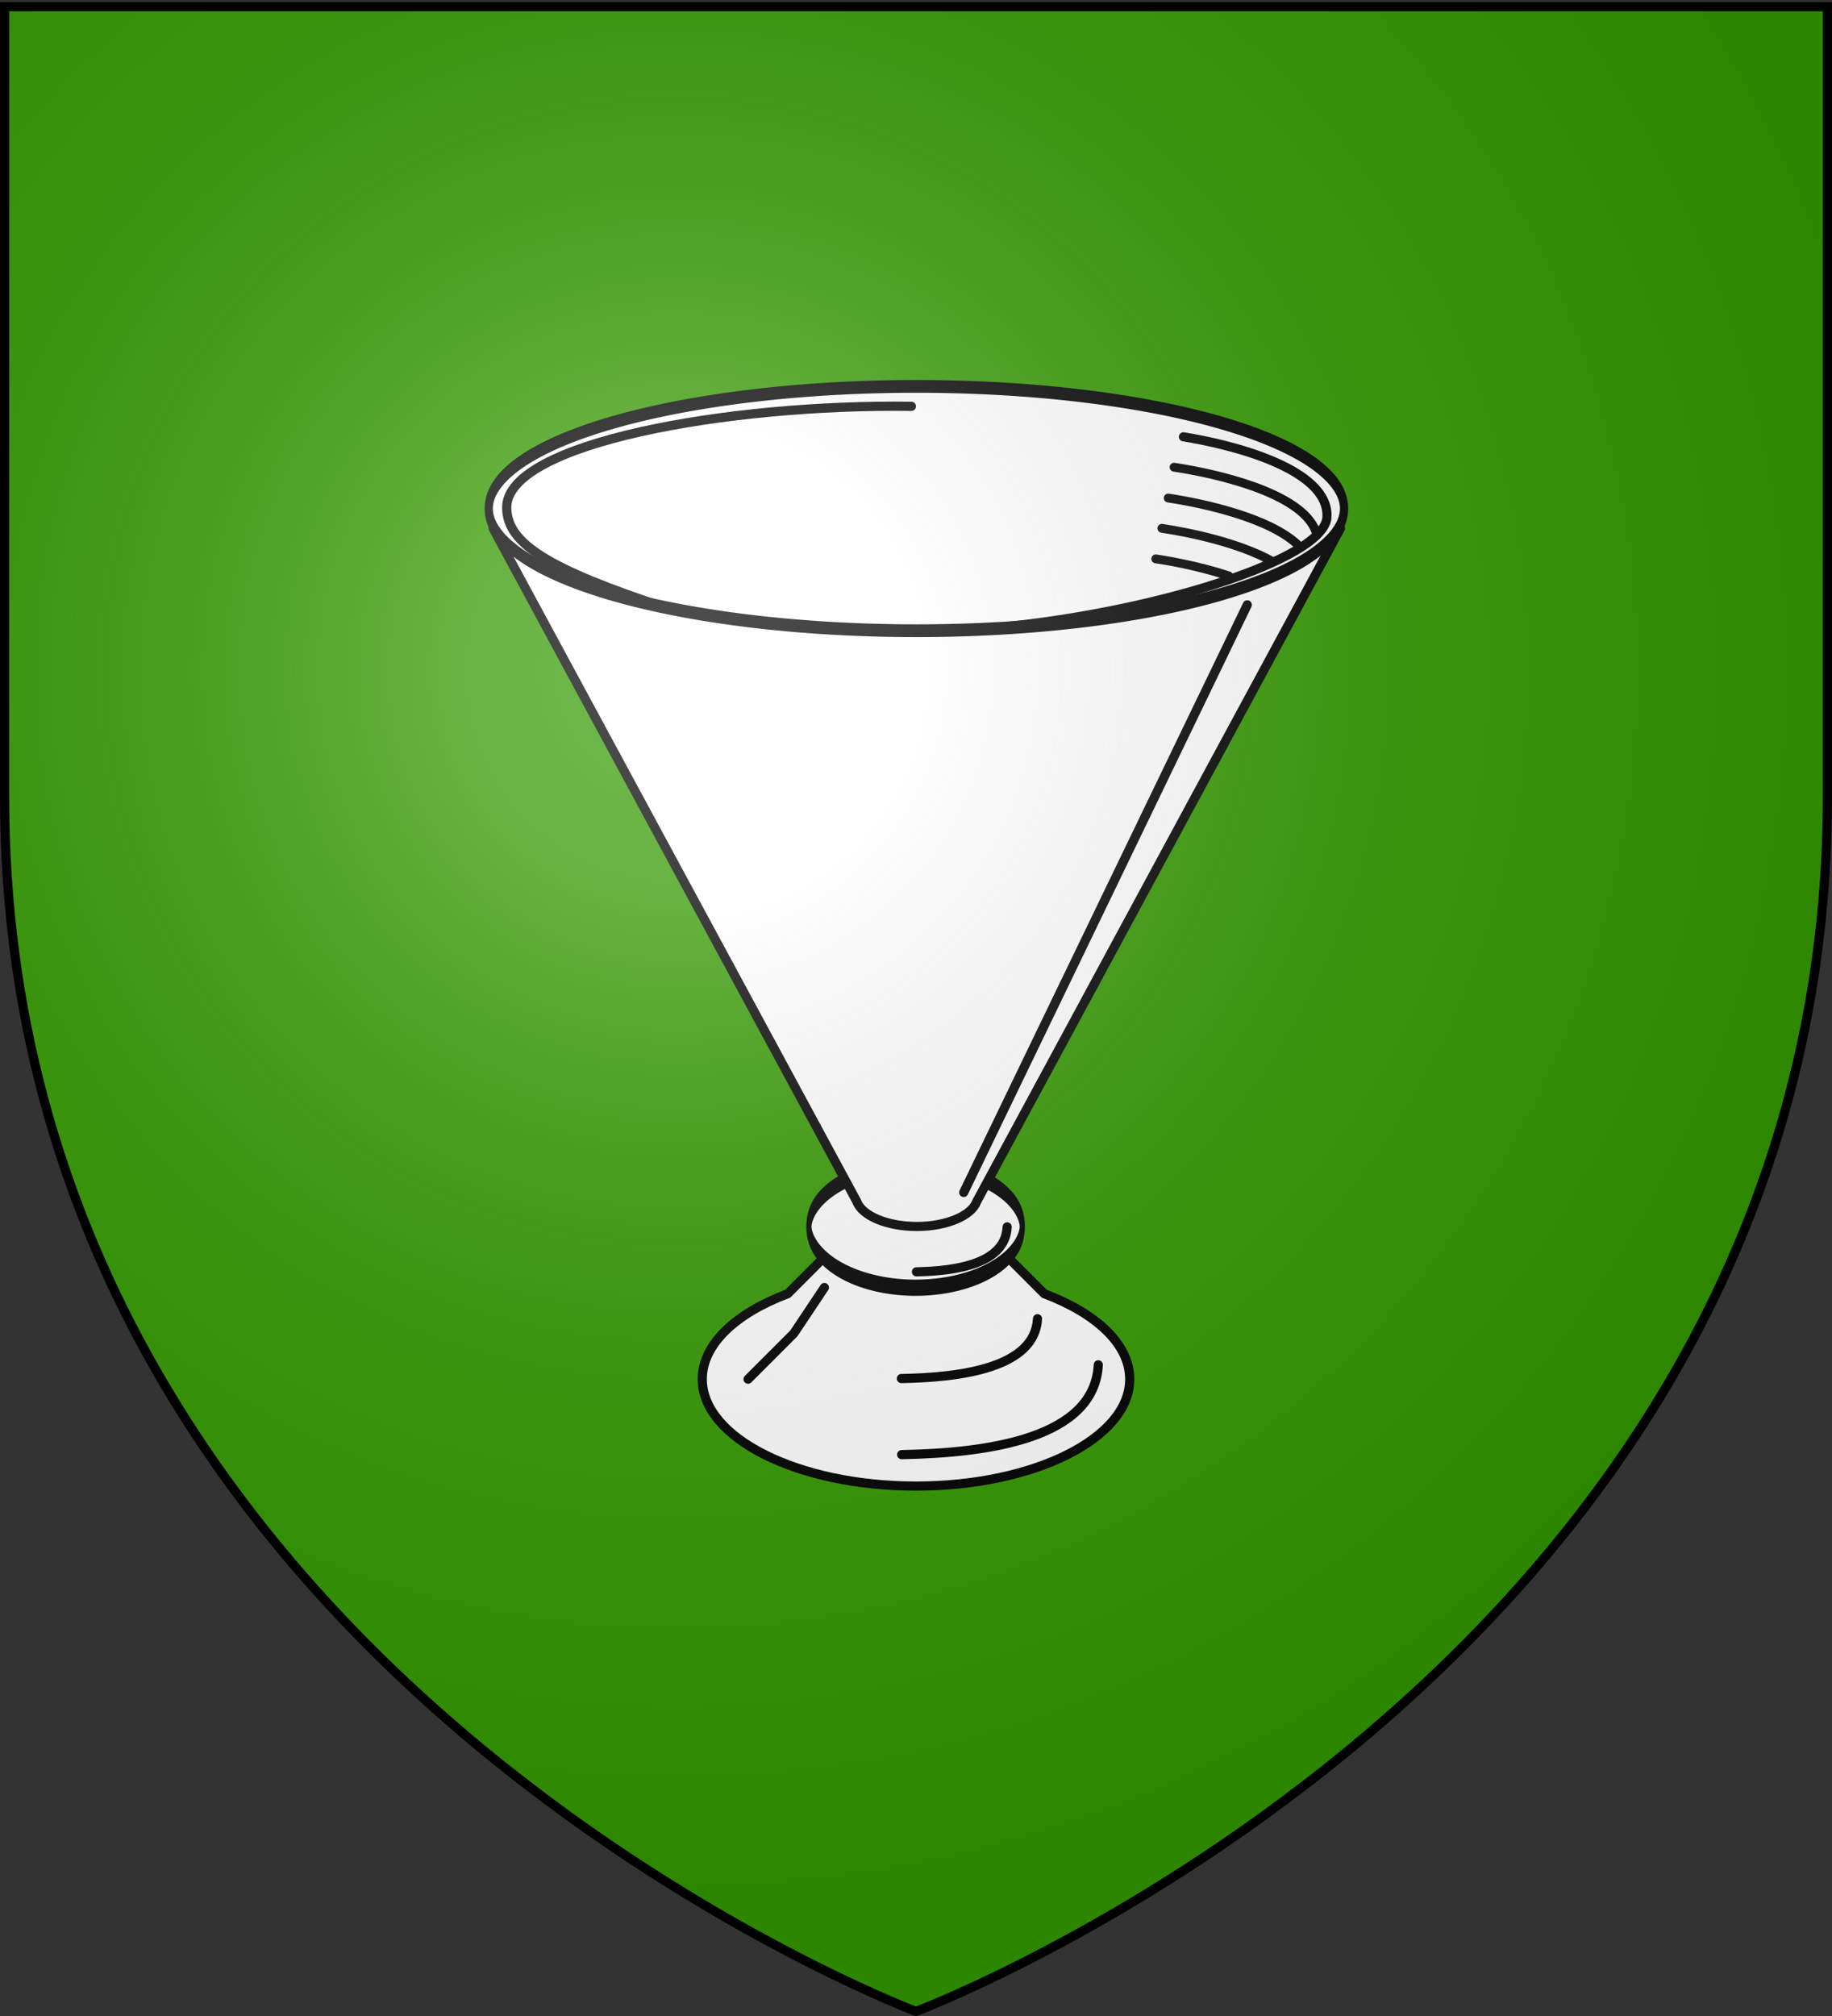 <svg xmlns="http://www.w3.org/2000/svg" xmlns:xlink="http://www.w3.org/1999/xlink" version="1.0" width="600" height="660"><rect width="100%" height="100%" fill="#333333" stroke="none"/><defs><radialGradient cx="221.445" cy="226.331" r="300" fx="221.445" fy="226.331" id="b" xlink:href="#a" gradientUnits="userSpaceOnUse" gradientTransform="matrix(1.353 0 0 1.349 -77.63 -85.747)"/><linearGradient id="a"><stop style="stop-color:#fff;stop-opacity:.314" offset="0"/><stop style="stop-color:#fff;stop-opacity:.251" offset=".19"/><stop style="stop-color:#6b6b6b;stop-opacity:.125" offset=".6"/><stop style="stop-color:#000;stop-opacity:.125" offset="1"/></linearGradient></defs><g style="display:inline"><path d="M300 658.5s298.5-112.32 298.5-397.772V2.176H1.5v258.552C1.5 546.18 300 658.5 300 658.5z" style="fill:#390;fill-opacity:1;fill-rule:evenodd;stroke:none;stroke-width:1px;stroke-linecap:butt;stroke-linejoin:miter;stroke-opacity:1"/></g><path d="m300 381.515-42.031 42.032C240.989 429.935 230 440.08 230 451.515c0 19.32 31.36 35 70 35s70-15.68 70-35c0-11.435-10.988-21.58-27.969-27.968L300 381.515z" style="fill:#fff;fill-opacity:1;fill-rule:evenodd;stroke:#000;stroke-width:3;stroke-linecap:round;stroke-linejoin:round;stroke-miterlimit:4;stroke-dasharray:none;stroke-dashoffset:0;stroke-opacity:1"/><path d="M479.936 135.757a156.67 28.711 0 1 1-313.34 0 156.67 28.711 0 1 1 313.34 0z" transform="matrix(.223 0 0 .697 227.783 306.947)" style="fill:#fff;fill-opacity:1;fill-rule:evenodd;stroke:#000;stroke-width:7.605;stroke-linecap:round;stroke-linejoin:round;stroke-miterlimit:4;stroke-dasharray:none;stroke-dashoffset:0;stroke-opacity:1"/><path d="m161.494 173.01 119.103 220.315c1.66 4.652 9.83 8.197 19.653 8.197 9.824 0 17.993-3.545 19.653-8.197l97.894-181.083 21.21-39.233H161.493z" style="fill:#fff;fill-opacity:1;fill-rule:evenodd;stroke:#000;stroke-width:2.988;stroke-linecap:round;stroke-linejoin:round;stroke-miterlimit:4;stroke-dasharray:none;stroke-dashoffset:0;stroke-opacity:1"/><path d="M479.936 135.757a156.67 28.711 0 1 1-313.34 0 156.67 28.711 0 1 1 313.34 0z" transform="matrix(.894 0 0 1.393 11.131 -22.62)" style="fill:#fff;fill-opacity:1;fill-rule:evenodd;stroke:#000;stroke-width:3;stroke-linecap:round;stroke-linejoin:round;stroke-miterlimit:4;stroke-dasharray:none;stroke-dashoffset:0;stroke-opacity:1"/><path d="M315.627 390.384 408.5 198.015" style="fill:none;fill-rule:evenodd;stroke:#000;stroke-width:3;stroke-linecap:round;stroke-linejoin:round;stroke-miterlimit:4;stroke-dasharray:none;stroke-opacity:1"/><path d="M218.126 199.006c-38.624-12.78-52.04-21.026-52.178-32.732-.25-21.273 72.91-34.08 132.543-33.249" style="fill:none;fill-rule:evenodd;stroke:#000;stroke-width:3.018;stroke-linecap:round;stroke-linejoin:round;stroke-miterlimit:4;stroke-dasharray:none;stroke-opacity:1"/><path d="M359.698 446.817c-1.214 24.047-35.922 28.882-64.396 29.397" style="fill:none;fill-rule:evenodd;stroke:#000;stroke-width:.603px;stroke-linecap:butt;stroke-linejoin:miter;stroke-opacity:1"/><path d="M329.855 401.66c-.56 12.033-16.573 14.453-29.71 14.71M359.698 446.817c-1.214 24.047-35.922 28.882-64.396 29.397M339.795 431.72c-.84 16.025-24.874 19.247-44.59 19.59M245 451.515l15-15 10-15" style="fill:none;fill-rule:evenodd;stroke:#000;stroke-width:3;stroke-linecap:round;stroke-linejoin:round;stroke-miterlimit:4;stroke-dasharray:none;stroke-opacity:1"/><path d="M387.588 143.01c14.807 2.373 47.799 10.175 47 26.301-.778 15.712-74.381 36.85-132.74 37.483" style="fill:none;fill-rule:evenodd;stroke:#000;stroke-width:2.987;stroke-linecap:round;stroke-linejoin:round;stroke-miterlimit:4;stroke-dasharray:none;stroke-opacity:1"/><path d="M384.52 152.96c13.536 2.03 41.628 8.28 46.353 20.861M382.602 163.048c11.46 1.718 33.358 6.462 42.67 15.514M380.52 172.96c9.256 1.388 25.32 4.75 36.063 10.76M378.52 182.96c5.724.859 14.052 2.472 22.115 5 .602.188 1.203.382 1.802.582" style="fill:none;fill-rule:evenodd;stroke:#000;stroke-width:2.891;stroke-linecap:round;stroke-linejoin:round;stroke-miterlimit:4;stroke-dasharray:none;stroke-opacity:1"/><path d="M300 658.5s298.5-112.32 298.5-397.772V2.176H1.5v258.552C1.5 546.18 300 658.5 300 658.5z" style="opacity:1;fill:url(#b);fill-opacity:1;fill-rule:evenodd;stroke:none;stroke-width:1px;stroke-linecap:butt;stroke-linejoin:miter;stroke-opacity:1"/><path d="M300 658.5S1.5 546.18 1.5 260.728V2.176h597v258.552C598.5 546.18 300 658.5 300 658.5z" style="opacity:1;fill:none;fill-opacity:1;fill-rule:evenodd;stroke:#000;stroke-width:3;stroke-linecap:butt;stroke-linejoin:miter;stroke-miterlimit:4;stroke-dasharray:none;stroke-opacity:1"/></svg>
